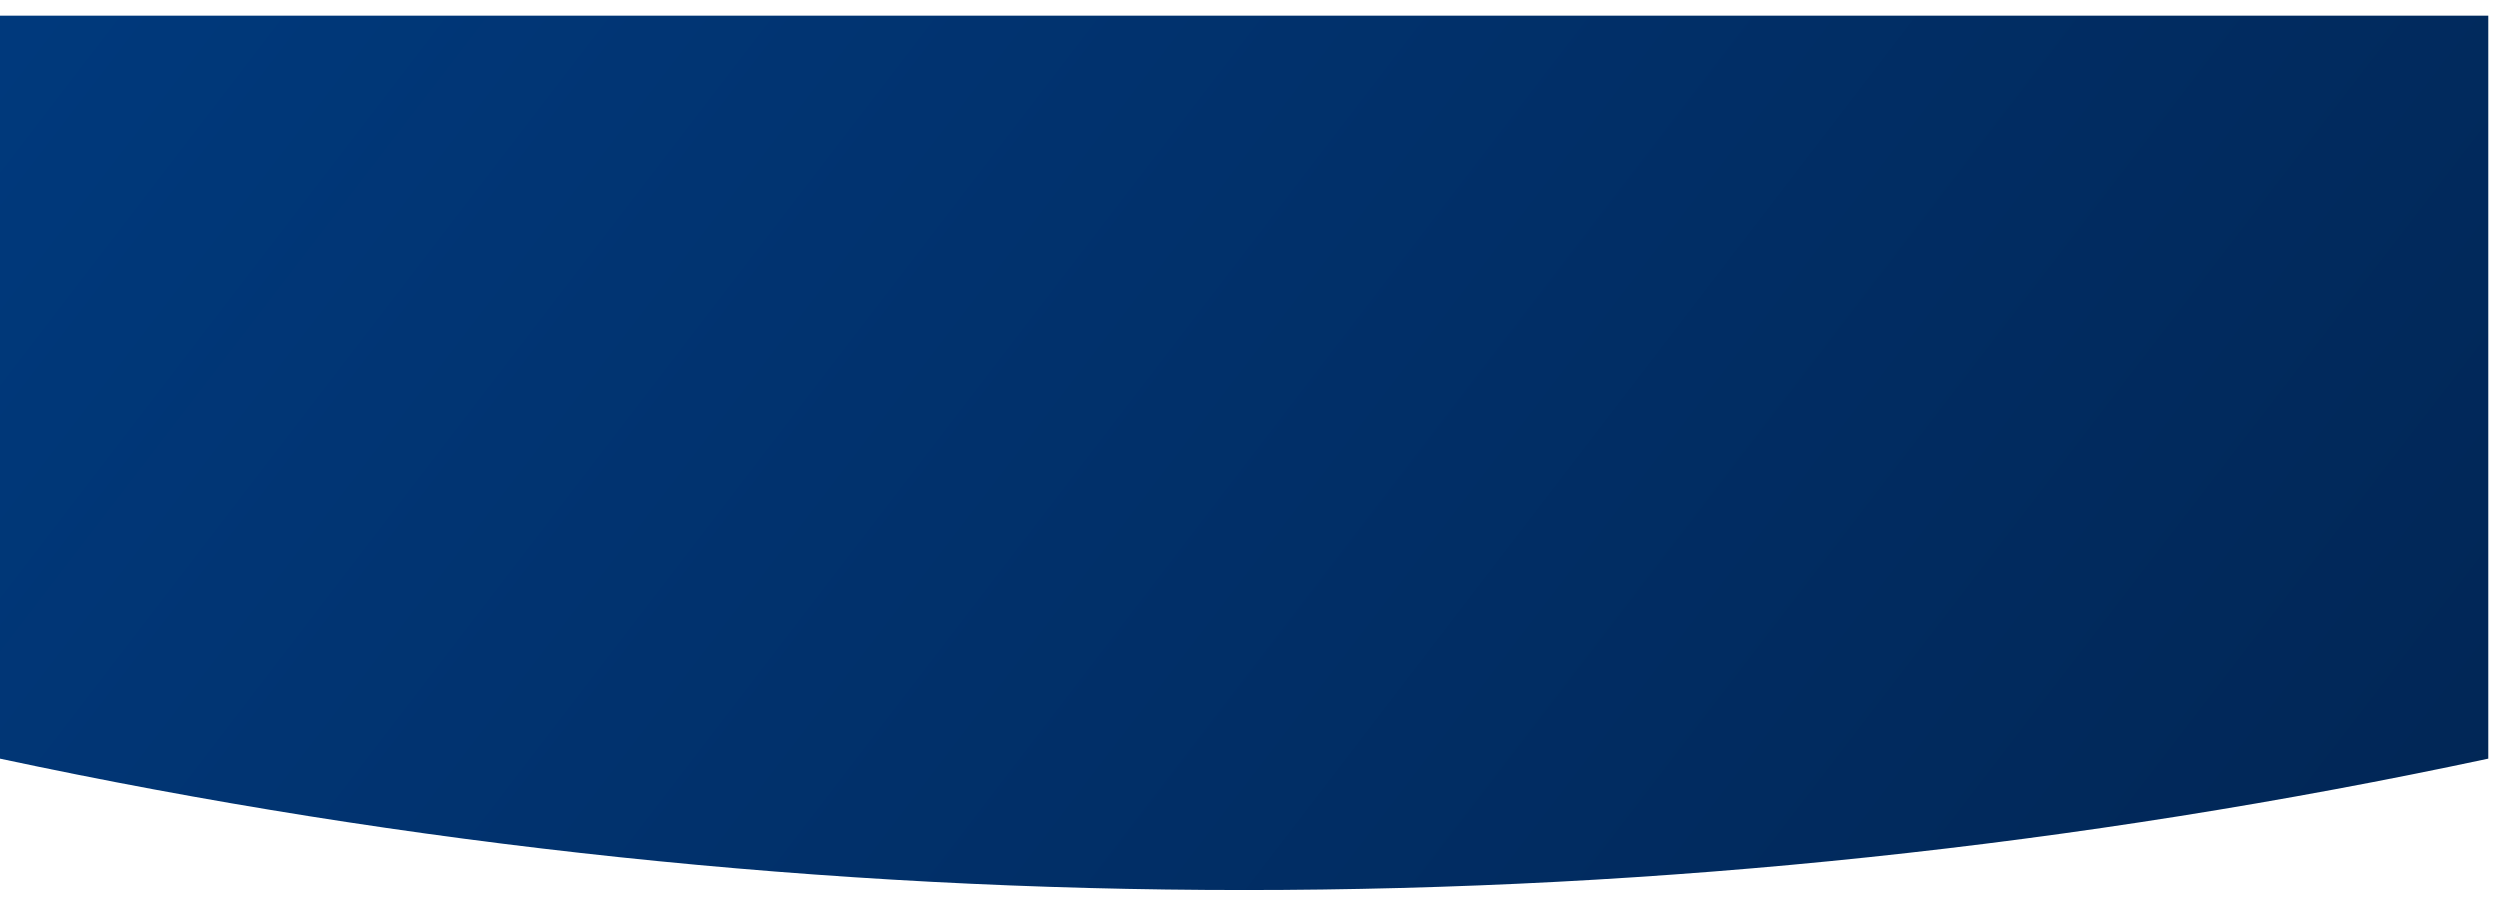 <svg width="96" height="35" viewBox="0 0 96 35" fill="none" xmlns="http://www.w3.org/2000/svg">
<path d="M95.55 29.132C64.055 35.859 31.495 35.859 0 29.132V0.602H95.55V29.132Z" fill="url(#paint0_linear_2381_8081)"/>
<defs>
<linearGradient id="paint0_linear_2381_8081" x1="-11.92" y1="-30.938" x2="126.17" y2="75.012" gradientUnits="userSpaceOnUse">
<stop stop-color="#003F88"/>
<stop offset="1" stop-color="#021C41"/>
</linearGradient>
</defs>
</svg>
